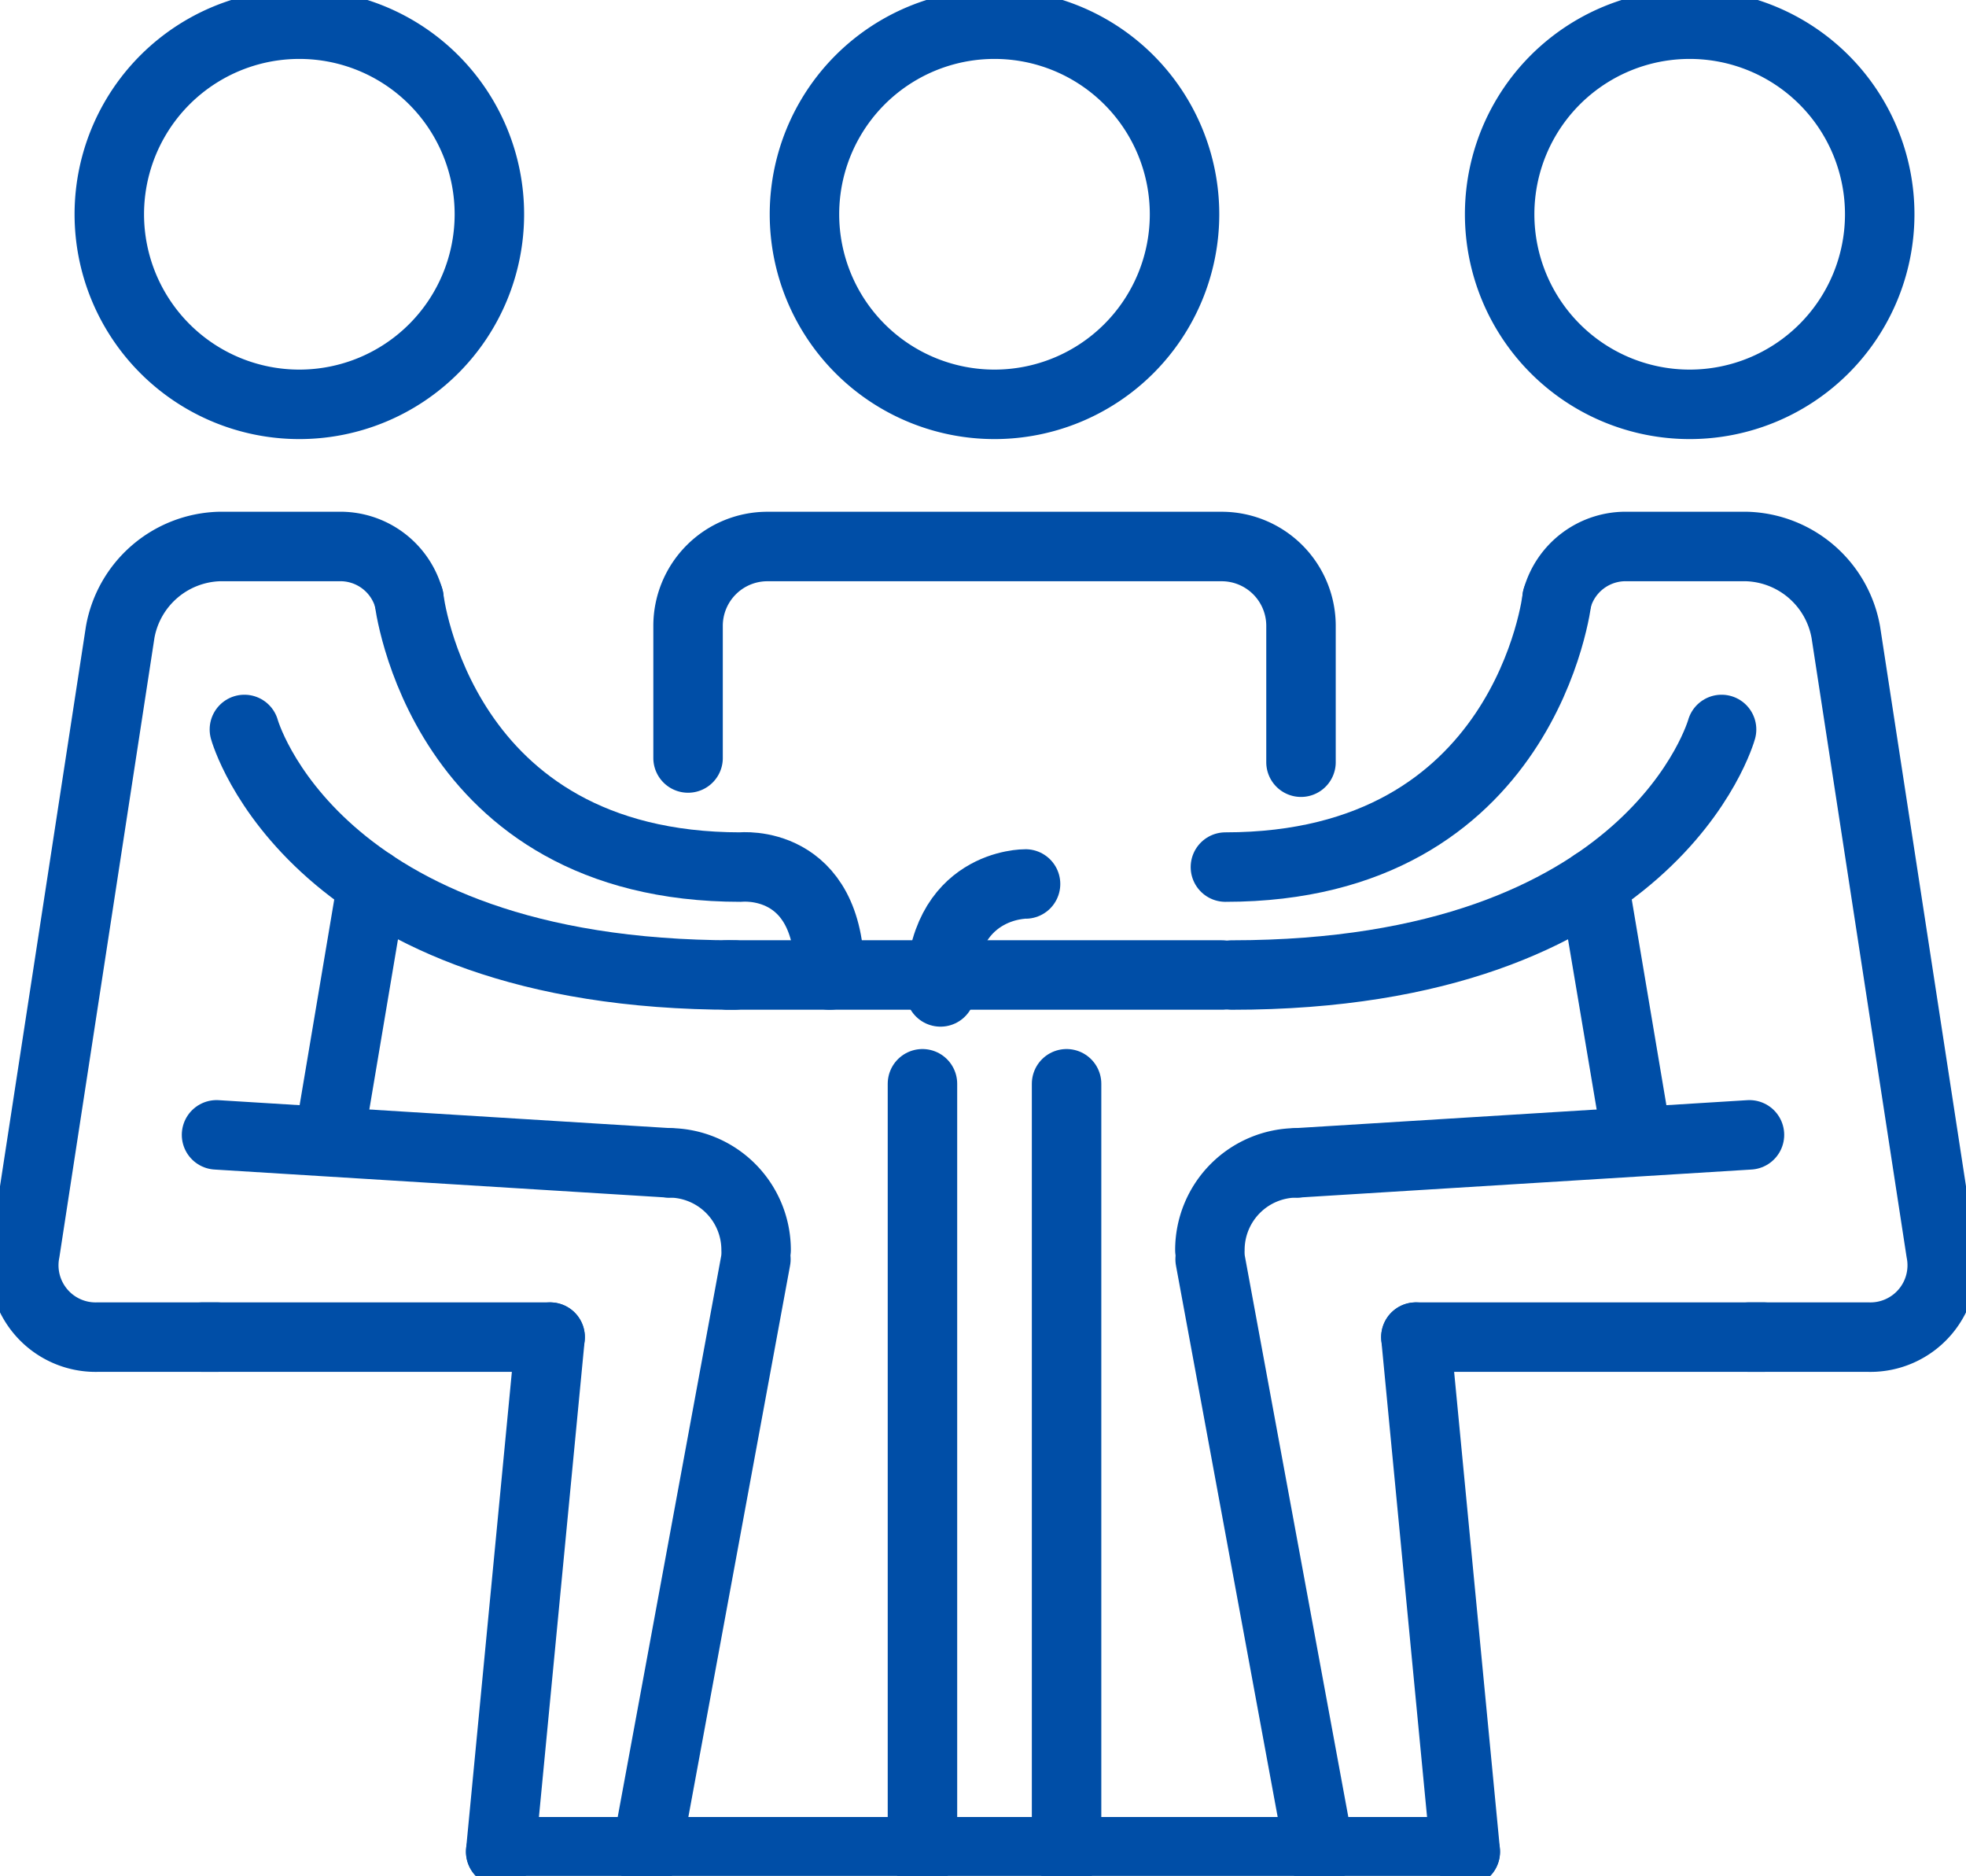 <?xml version="1.0" encoding="UTF-8"?> <svg xmlns="http://www.w3.org/2000/svg" xmlns:xlink="http://www.w3.org/1999/xlink" width="56.6" height="53.993" viewBox="0 0 56.6 53.993"><defs><clipPath id="clip-path"><rect id="Rectangle_518" data-name="Rectangle 518" width="56.6" height="53.993" fill="none" stroke="#004ea7" stroke-width="2"></rect></clipPath></defs><g id="Groupe_359" data-name="Groupe 359" transform="translate(0 0)"><g id="Groupe_354" data-name="Groupe 354" transform="translate(0 0)"><g id="Groupe_353" data-name="Groupe 353" clip-path="url(#clip-path)"><line id="Ligne_200" data-name="Ligne 200" x2="27.769" transform="translate(14.415 53.298)" fill="none" stroke="#004ea7" stroke-linecap="round" stroke-linejoin="round" stroke-width="2"></line><line id="Ligne_201" data-name="Ligne 201" x1="3.146" y2="17.053" transform="translate(18.616 36.245)" fill="none" stroke="#004ea7" stroke-linecap="round" stroke-linejoin="round" stroke-width="2"></line><line id="Ligne_202" data-name="Ligne 202" x1="1.422" y2="14.811" transform="translate(14.415 38.486)" fill="none" stroke="#004ea7" stroke-linecap="round" stroke-linejoin="round" stroke-width="2"></line></g></g><line id="Ligne_203" data-name="Ligne 203" x2="10.011" transform="translate(5.827 38.486)" fill="none" stroke="#004ea7" stroke-linecap="round" stroke-linejoin="round" stroke-width="2"></line><line id="Ligne_204" data-name="Ligne 204" x2="13.026" y2="0.806" transform="translate(6.234 32.664)" fill="none" stroke="#004ea7" stroke-linecap="round" stroke-linejoin="round" stroke-width="2"></line><g id="Groupe_356" data-name="Groupe 356" transform="translate(0 0)"><g id="Groupe_355" data-name="Groupe 355" clip-path="url(#clip-path)"><line id="Ligne_205" data-name="Ligne 205" y2="22.104" transform="translate(26.557 31.194)" fill="none" stroke="#004ea7" stroke-linecap="round" stroke-linejoin="round" stroke-width="2"></line><line id="Ligne_206" data-name="Ligne 206" y2="22.104" transform="translate(30.706 31.194)" fill="none" stroke="#004ea7" stroke-linecap="round" stroke-linejoin="round" stroke-width="2"></line></g></g><line id="Ligne_207" data-name="Ligne 207" x1="1.233" y2="7.322" transform="translate(9.48 25.437)" fill="none" stroke="#004ea7" stroke-linecap="round" stroke-linejoin="round" stroke-width="2"></line><g id="Groupe_358" data-name="Groupe 358" transform="translate(0 0)"><g id="Groupe_357" data-name="Groupe 357" clip-path="url(#clip-path)"><path id="Tracé_418" data-name="Tracé 418" d="M6.55,45.369H3.115A2.068,2.068,0,0,1,1.028,42.9L3.764,25.078a2.99,2.99,0,0,1,2.843-2.465h3.434a2.047,2.047,0,0,1,2.035,1.5" transform="translate(-0.304 -6.883)" fill="none" stroke="#004ea7" stroke-linecap="round" stroke-linejoin="round" stroke-width="2"></path><path id="Tracé_419" data-name="Tracé 419" d="M27.687,48.115a2.508,2.508,0,0,1,2.508,2.508" transform="translate(-8.427 -14.645)" fill="none" stroke="#004ea7" stroke-linecap="round" stroke-linejoin="round" stroke-width="2"></path><path id="Tracé_420" data-name="Tracé 420" d="M16.924,24.763s.868,7.731,9.548,7.731c0,0,2.564-.273,2.564,3.107" transform="translate(-5.151 -7.537)" fill="none" stroke="#004ea7" stroke-linecap="round" stroke-linejoin="round" stroke-width="2"></path><path id="Tracé_421" data-name="Tracé 421" d="M10.115,30.182s1.951,7.068,14.1,7.068" transform="translate(-3.079 -9.186)" fill="none" stroke="#004ea7" stroke-linecap="round" stroke-linejoin="round" stroke-width="2"></path><line id="Ligne_208" data-name="Ligne 208" x2="3.146" y2="17.053" transform="translate(34.839 36.245)" fill="none" stroke="#004ea7" stroke-linecap="round" stroke-linejoin="round" stroke-width="2"></line><line id="Ligne_209" data-name="Ligne 209" x2="1.422" y2="14.811" transform="translate(40.763 38.486)" fill="none" stroke="#004ea7" stroke-linecap="round" stroke-linejoin="round" stroke-width="2"></line><line id="Ligne_210" data-name="Ligne 210" x1="10.011" transform="translate(40.763 38.486)" fill="none" stroke="#004ea7" stroke-linecap="round" stroke-linejoin="round" stroke-width="2"></line><line id="Ligne_211" data-name="Ligne 211" x1="13.026" y2="0.806" transform="translate(37.34 32.664)" fill="none" stroke="#004ea7" stroke-linecap="round" stroke-linejoin="round" stroke-width="2"></line><line id="Ligne_212" data-name="Ligne 212" x2="1.233" y2="7.322" transform="translate(45.887 25.437)" fill="none" stroke="#004ea7" stroke-linecap="round" stroke-linejoin="round" stroke-width="2"></line><path id="Tracé_422" data-name="Tracé 422" d="M69.968,45.369H73.4A2.068,2.068,0,0,0,75.49,42.9L72.754,25.078a2.99,2.99,0,0,0-2.843-2.465H66.476a2.047,2.047,0,0,0-2.035,1.5" transform="translate(-19.614 -6.883)" fill="none" stroke="#004ea7" stroke-linecap="round" stroke-linejoin="round" stroke-width="2"></path><path id="Tracé_423" data-name="Tracé 423" d="M52.581,48.115a2.508,2.508,0,0,0-2.508,2.508" transform="translate(-15.241 -14.645)" fill="none" stroke="#004ea7" stroke-linecap="round" stroke-linejoin="round" stroke-width="2"></path><path id="Tracé_424" data-name="Tracé 424" d="M60.263,24.763s-.868,7.731-9.548,7.731" transform="translate(-15.436 -7.537)" fill="none" stroke="#004ea7" stroke-linecap="round" stroke-linejoin="round" stroke-width="2"></path><path id="Tracé_425" data-name="Tracé 425" d="M65.08,30.182S63.13,37.25,50.98,37.25" transform="translate(-15.517 -9.186)" fill="none" stroke="#004ea7" stroke-linecap="round" stroke-linejoin="round" stroke-width="2"></path><line id="Ligne_213" data-name="Ligne 213" x1="14.23" transform="translate(20.947 28.063)" fill="none" stroke="#004ea7" stroke-linecap="round" stroke-linejoin="round" stroke-width="2"></line><path id="Tracé_426" data-name="Tracé 426" d="M28.476,28.7V24.89a2.284,2.284,0,0,1,2.277-2.277H43.845a2.284,2.284,0,0,1,2.277,2.277v3.931" transform="translate(-8.667 -6.883)" fill="none" stroke="#004ea7" stroke-linecap="round" stroke-linejoin="round" stroke-width="2"></path><path id="Tracé_427" data-name="Tracé 427" d="M4.524,6.475A5.471,5.471,0,1,0,9.993,1,5.471,5.471,0,0,0,4.524,6.475Z" transform="translate(-1.377 -0.304)" fill="none" stroke="#004ea7" stroke-linecap="round" stroke-linejoin="round" stroke-width="2"></path><path id="Tracé_428" data-name="Tracé 428" d="M33.294,6.475A5.471,5.471,0,1,0,38.763,1,5.471,5.471,0,0,0,33.294,6.475Z" transform="translate(-10.134 -0.304)" fill="none" stroke="#004ea7" stroke-linecap="round" stroke-linejoin="round" stroke-width="2"></path><path id="Tracé_429" data-name="Tracé 429" d="M62.064,6.475A5.471,5.471,0,1,0,67.533,1,5.471,5.471,0,0,0,62.064,6.475Z" transform="translate(-18.89 -0.304)" fill="none" stroke="#004ea7" stroke-linecap="round" stroke-linejoin="round" stroke-width="2"></path><path id="Tracé_430" data-name="Tracé 430" d="M41.372,36.576s-2.449-.031-2.449,3.107" transform="translate(-11.847 -11.133)" fill="none" stroke="#004ea7" stroke-linecap="round" stroke-linejoin="round" stroke-width="2"></path></g></g></g></svg> 